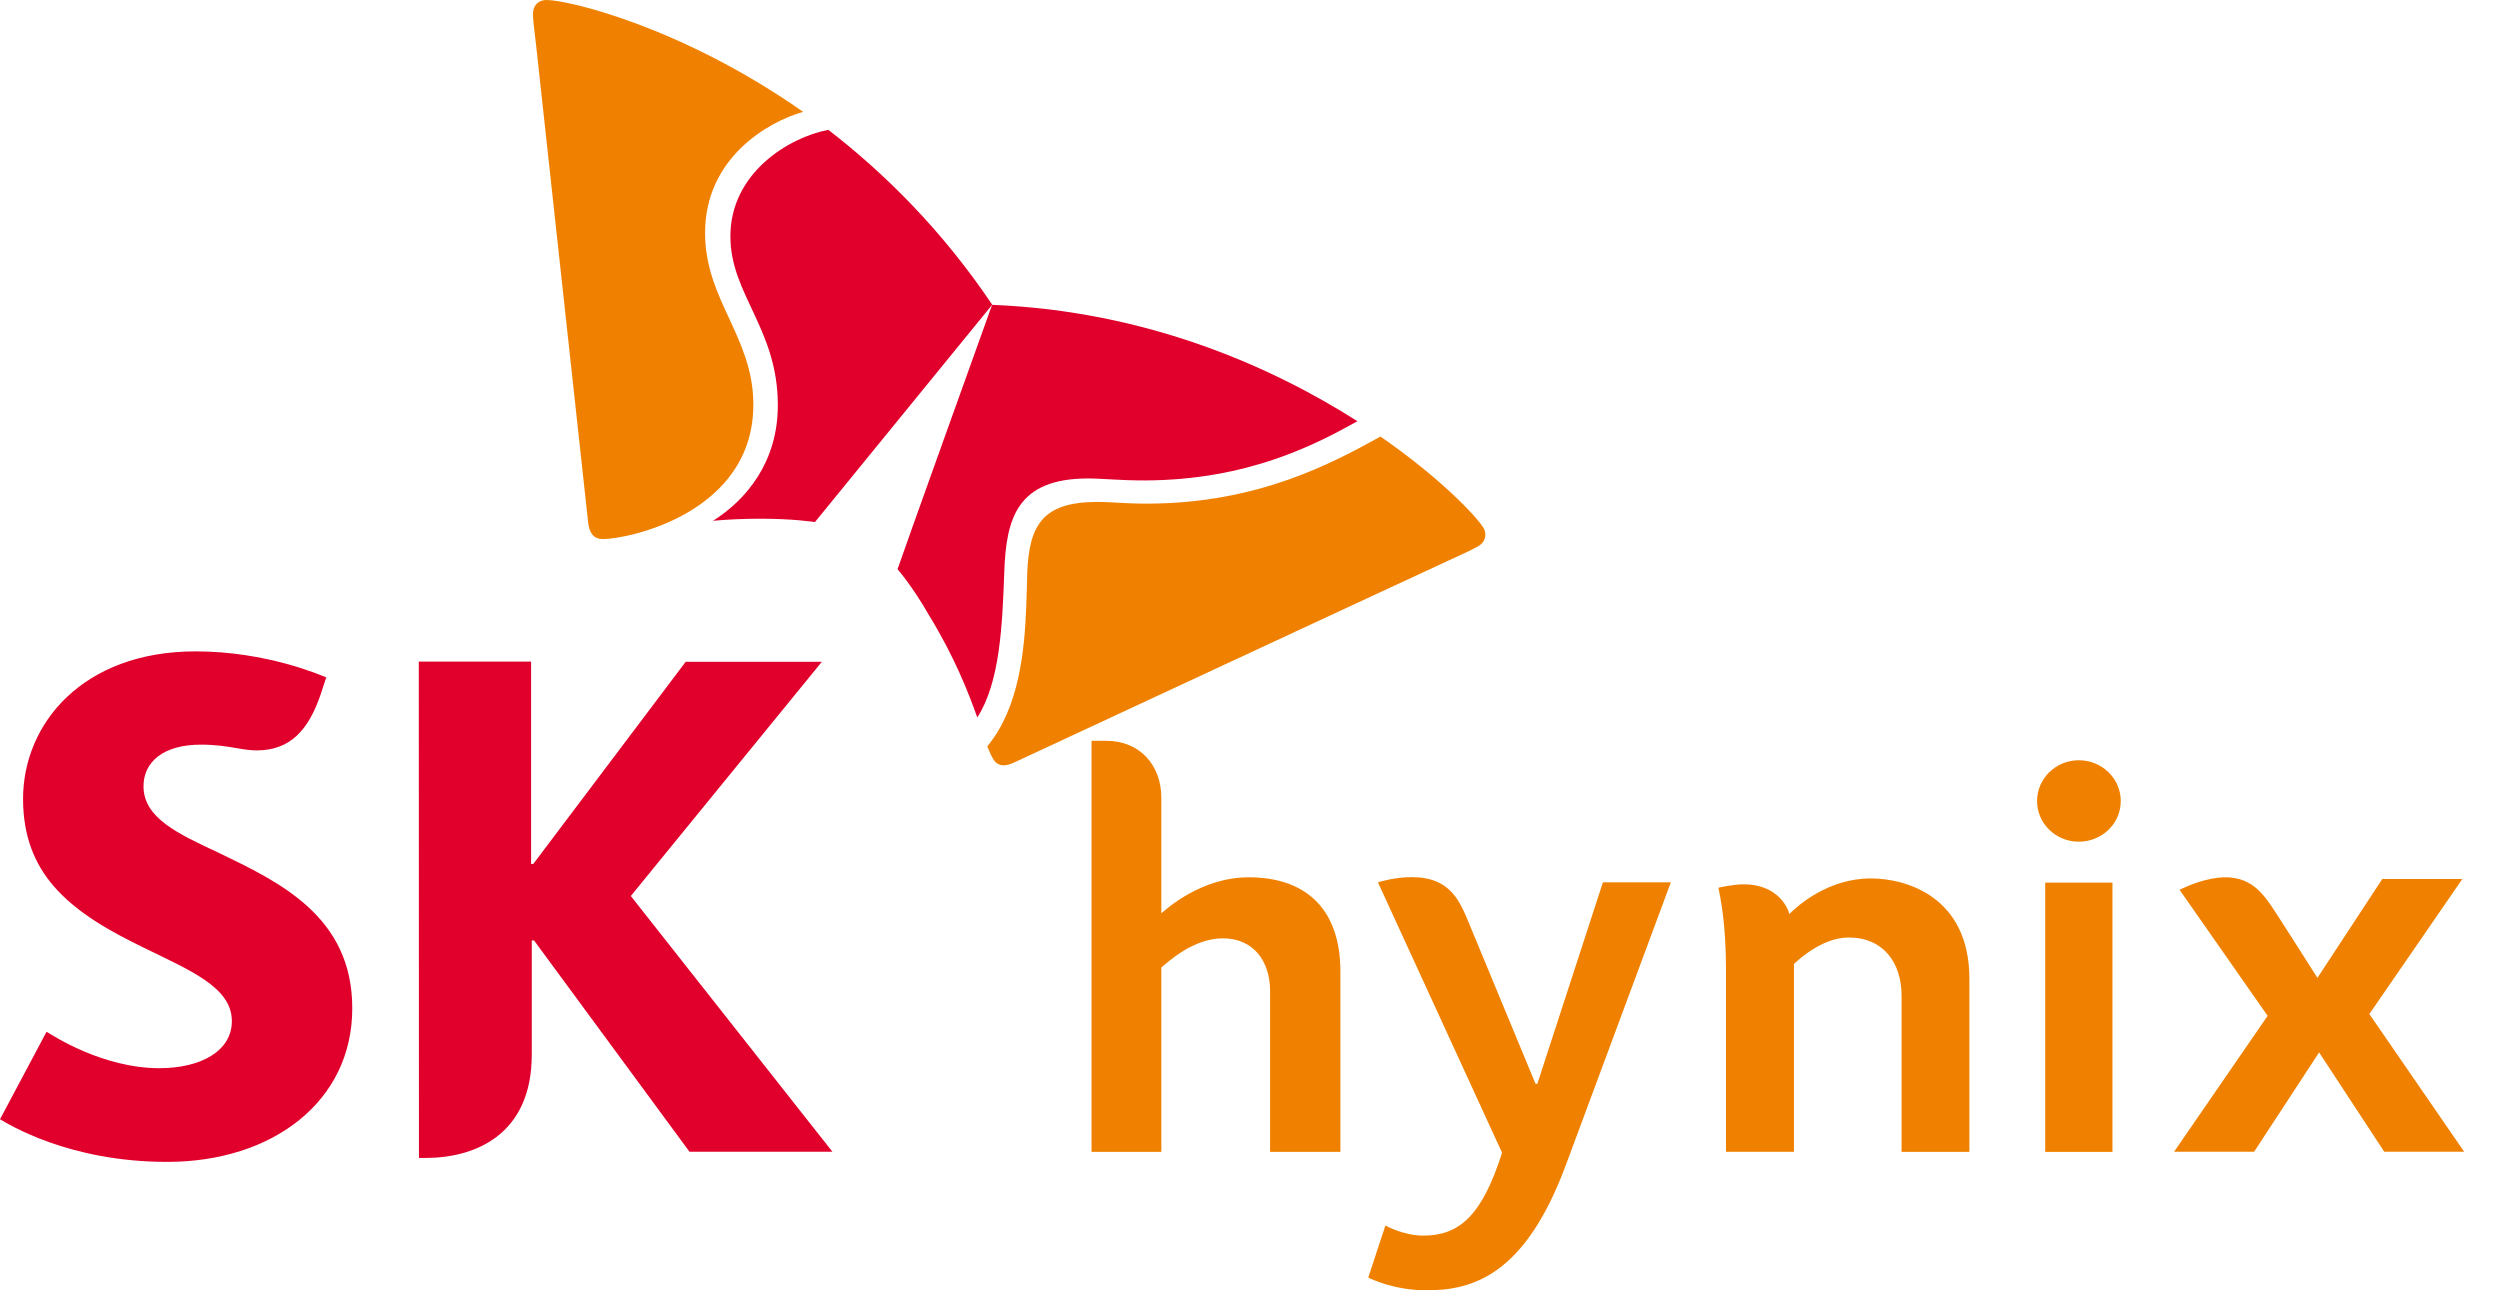 <svg width="62" height="32" viewBox="0 0 62 32" fill="none" xmlns="http://www.w3.org/2000/svg">
<path d="M5.425 21.15C4.403 20.672 3.559 20.284 3.559 19.499C3.559 18.903 4.04 18.467 4.986 18.467C5.334 18.467 5.617 18.509 5.91 18.561C6.064 18.589 6.228 18.61 6.364 18.61C7.191 18.61 7.655 18.118 7.965 17.183L8.091 16.799C7.958 16.747 6.611 16.154 4.85 16.154C2.051 16.154 0.572 17.95 0.572 19.81C0.572 20.752 0.865 21.432 1.326 21.97C1.919 22.657 2.763 23.11 3.555 23.498C4.706 24.063 5.75 24.482 5.75 25.322C5.75 26.066 4.982 26.491 3.953 26.491C2.543 26.491 1.312 25.682 1.155 25.587L0 27.758C0.202 27.873 1.692 28.815 4.145 28.815C6.761 28.815 8.736 27.314 8.736 25.012C8.743 22.72 6.911 21.868 5.425 21.15Z" fill="#E1002B"/>
<path d="M15.644 22.221L20.382 16.412H17.005L13.226 21.425H13.171V16.408H10.386L10.39 28.717H10.554C11.758 28.717 13.188 28.162 13.188 26.153V23.323H13.244L17.099 28.563H20.644L15.644 22.221Z" fill="#E1002B"/>
<path d="M20.543 3.22C19.562 3.405 18.107 4.295 18.114 5.868C18.114 7.295 19.287 8.16 19.29 10.034C19.297 11.444 18.519 12.389 17.682 12.916C18.02 12.884 18.39 12.867 18.802 12.864C19.656 12.86 20.176 12.944 20.211 12.947L24.607 7.557C23.379 5.729 21.956 4.312 20.543 3.22Z" fill="#E1002B"/>
<path d="M24.237 17.793C24.792 16.931 24.858 15.56 24.907 14.158C24.956 12.853 25.228 11.869 26.976 11.866C27.363 11.866 27.73 11.915 28.399 11.915C30.953 11.904 32.624 11.025 33.664 10.446C31.543 9.096 28.448 7.714 24.604 7.56C24.352 8.265 22.406 13.676 22.259 14.116C22.28 14.144 22.622 14.528 23.047 15.271C23.672 16.293 24.01 17.158 24.237 17.793Z" fill="#E1002B"/>
<path d="M14.95 13.369C14.726 13.369 14.615 13.223 14.587 12.965C14.559 12.71 13.46 2.652 13.296 1.13C13.272 0.907 13.216 0.499 13.216 0.356C13.216 0.122 13.366 5.4124e-05 13.547 5.4124e-05C14.067 -0.007 16.904 0.659 19.918 2.774C19.049 3.018 17.476 3.922 17.486 5.792C17.493 7.445 18.676 8.356 18.683 10.017C18.697 12.713 15.592 13.369 14.95 13.369Z" fill="#F08100"/>
<path d="M24.485 18.509C24.534 18.631 24.579 18.739 24.624 18.812C24.691 18.931 24.781 18.98 24.893 18.98C24.963 18.98 25.05 18.955 25.144 18.913C25.378 18.805 34.557 14.531 35.942 13.893C36.145 13.799 36.525 13.628 36.651 13.551C36.78 13.481 36.836 13.373 36.836 13.261C36.836 13.198 36.822 13.139 36.783 13.08C36.609 12.801 35.722 11.855 34.236 10.826C33.06 11.475 31.218 12.48 28.476 12.49C27.806 12.49 27.656 12.448 27.196 12.448C25.86 12.452 25.524 13.024 25.476 14.196C25.469 14.416 25.465 14.713 25.451 15.041C25.409 16.098 25.287 17.542 24.485 18.509Z" fill="#F08100"/>
<path d="M38.835 28.888C37.816 31.644 36.504 32 35.377 32C34.582 32 33.995 31.717 33.933 31.683L34.358 30.392C34.393 30.413 34.822 30.643 35.3 30.643C36.194 30.643 36.759 30.14 37.251 28.588C37.251 28.588 34.208 21.962 34.173 21.882C34.229 21.865 34.592 21.753 35.007 21.753C35.995 21.753 36.211 22.367 36.466 22.981C36.678 23.494 38.081 26.878 38.081 26.878H38.126L39.752 21.882H41.437L38.835 28.888Z" fill="#F08100"/>
<path d="M61.114 28.567L58.76 25.148L61.066 21.799H59.081L57.472 24.251C57.043 23.574 56.631 22.932 56.506 22.737C56.185 22.242 55.895 21.743 55.159 21.757C55.065 21.76 54.96 21.771 54.852 21.791C54.444 21.868 54.105 22.043 54.053 22.067C54.078 22.109 55.18 23.672 56.237 25.193L53.917 28.563H55.902L57.514 26.1L59.129 28.563H61.114V28.567Z" fill="#F08100"/>
<path d="M42.805 24.08V28.564H44.49V23.906C44.581 23.822 45.181 23.25 45.844 23.25C46.709 23.25 47.159 23.878 47.159 24.694V28.567H48.841V24.276C48.841 22.238 47.274 21.785 46.398 21.785C45.345 21.785 44.595 22.448 44.375 22.667C44.305 22.392 43.984 21.931 43.248 21.931C42.986 21.931 42.648 22.008 42.617 22.015C42.665 22.27 42.805 22.87 42.805 24.08Z" fill="#F08100"/>
<path d="M52.595 19.866C52.595 20.424 52.131 20.874 51.555 20.874C50.983 20.874 50.519 20.424 50.519 19.866C50.519 19.308 50.983 18.854 51.555 18.854C52.131 18.854 52.595 19.308 52.595 19.866Z" fill="#F08100"/>
<path d="M52.389 21.889H50.721V28.567H52.389V21.889Z" fill="#F08100"/>
<path d="M28.801 22.65C28.919 22.552 29.778 21.757 30.971 21.757C32.276 21.757 33.242 22.437 33.242 24.098V28.567H31.498V24.576C31.498 23.84 31.089 23.271 30.325 23.271C29.596 23.271 28.979 23.846 28.801 23.993V28.567H27.07V18.372H27.436C28.267 18.372 28.801 18.976 28.801 19.782V22.65Z" fill="#F08100"/>
</svg>
